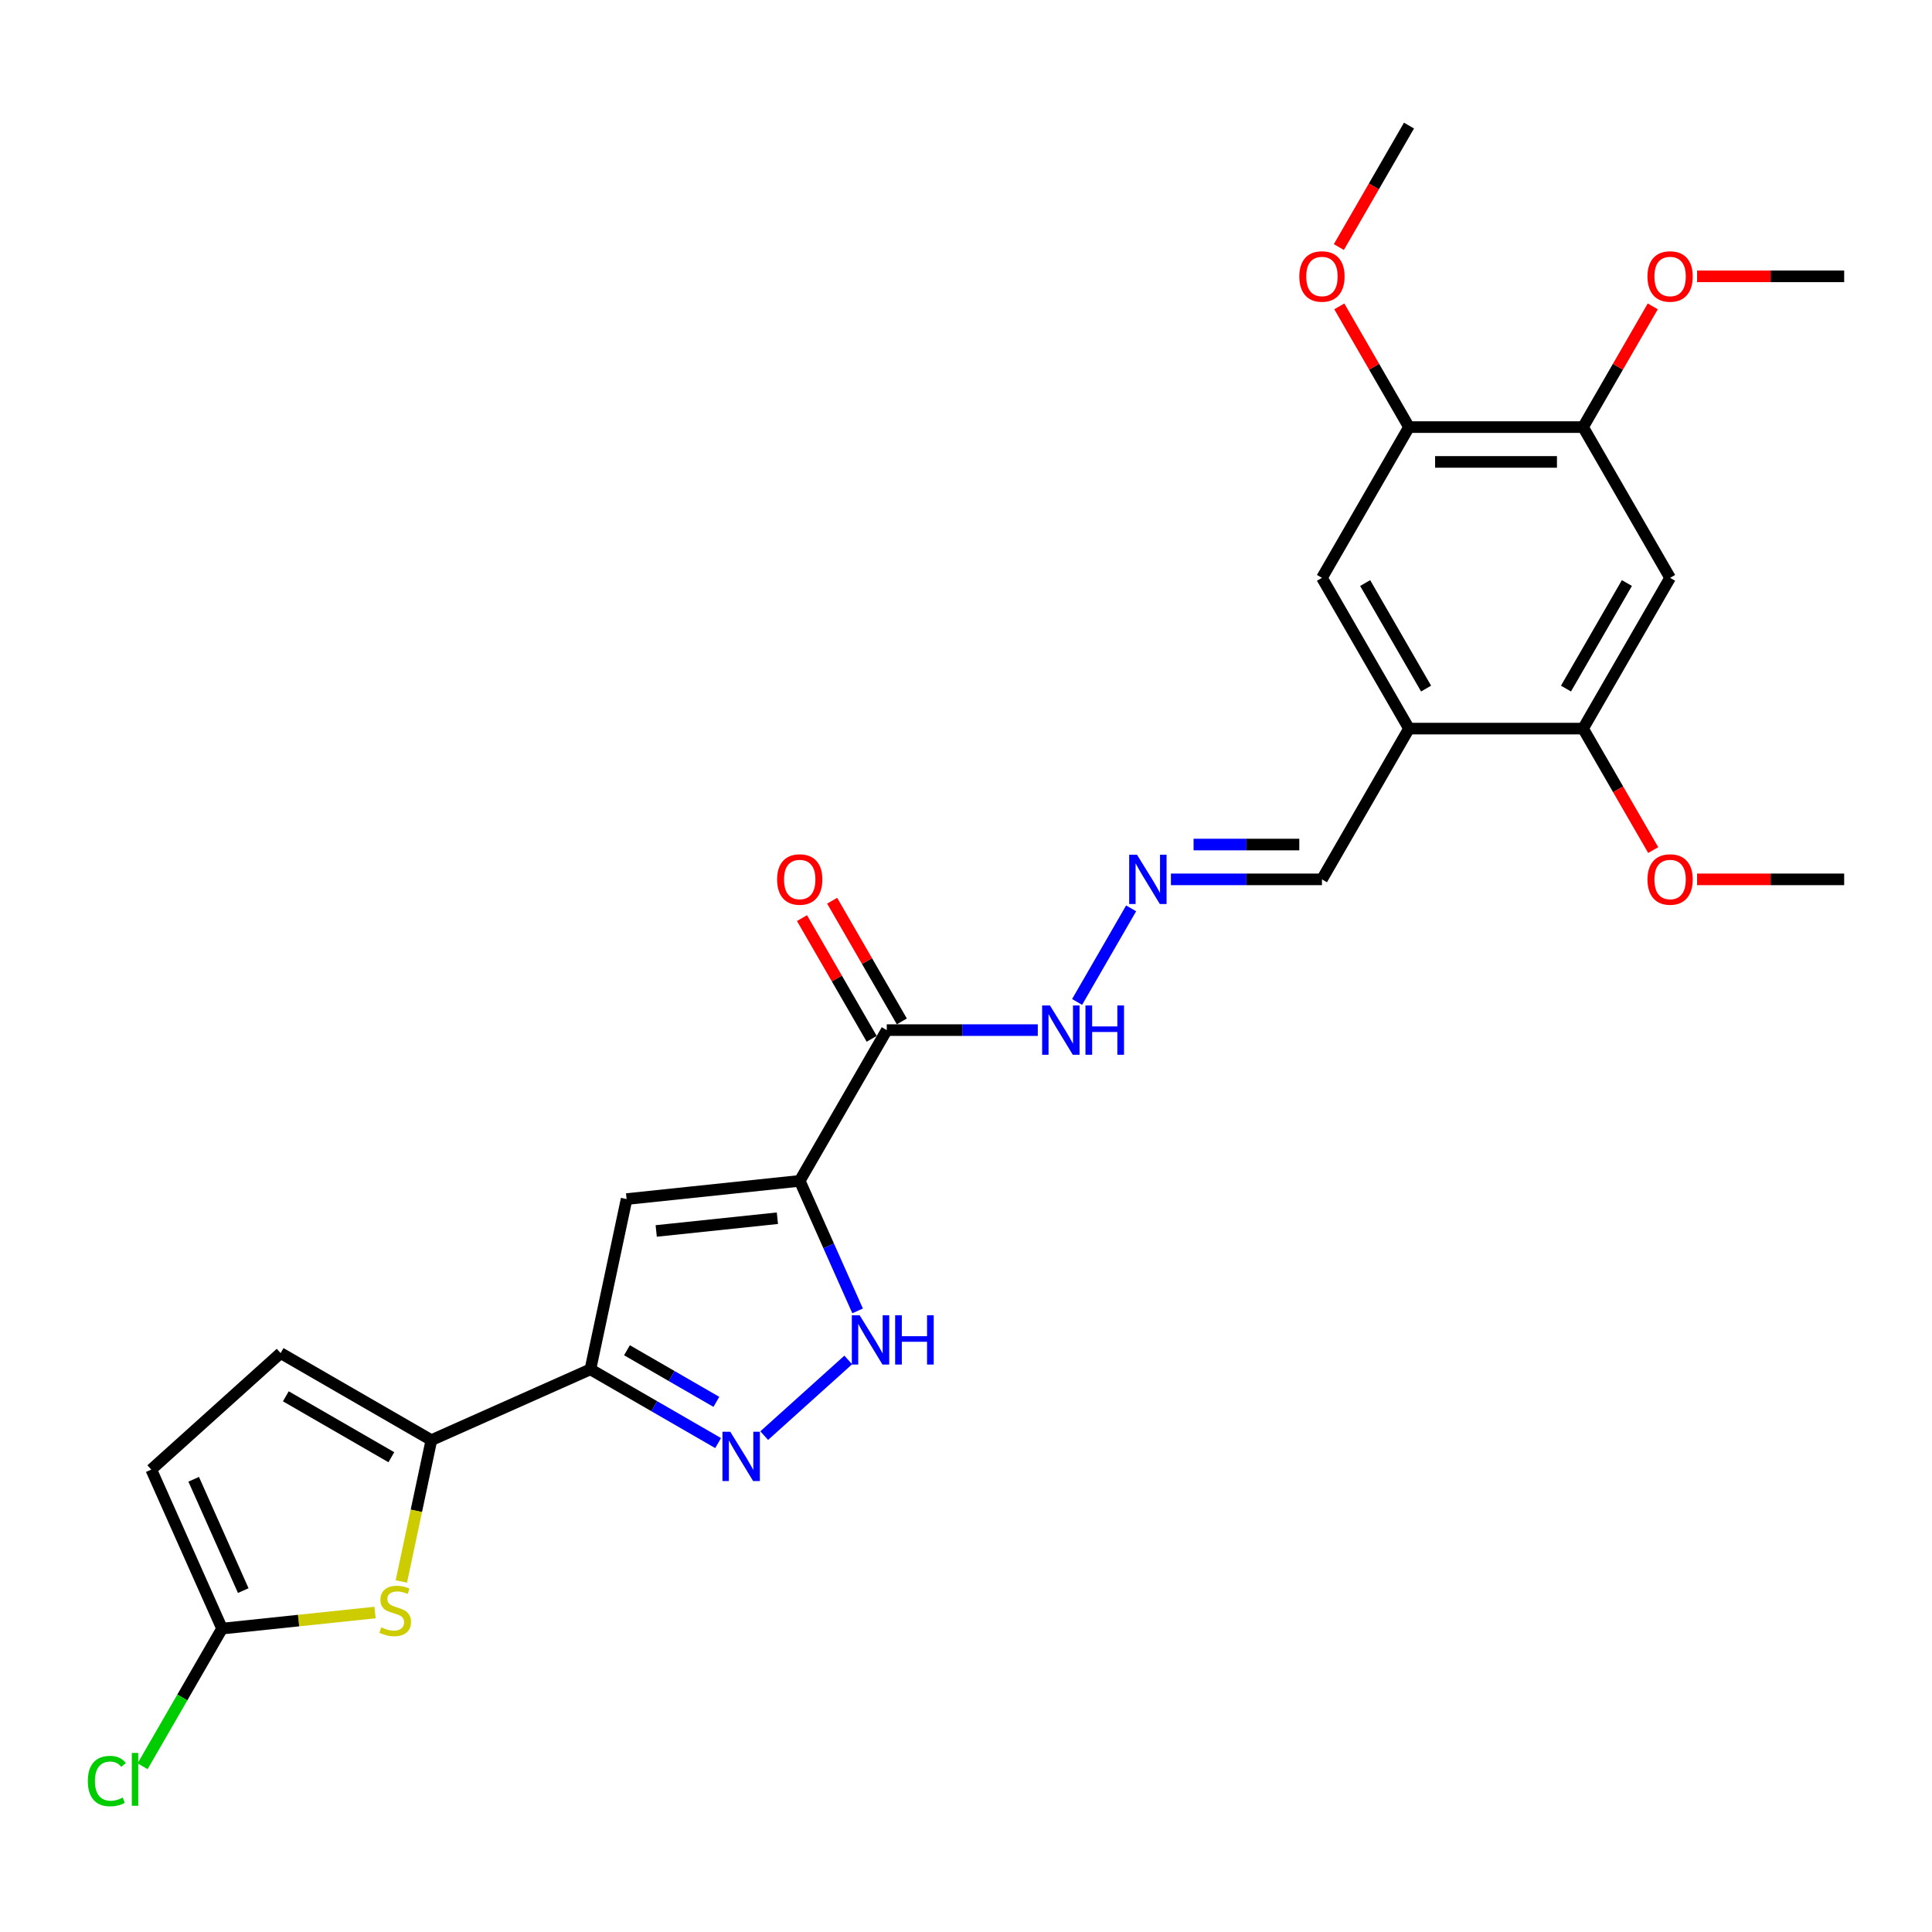 <?xml version='1.0' encoding='iso-8859-1'?>
<svg version='1.1' baseProfile='full'
              xmlns='http://www.w3.org/2000/svg'
                      xmlns:rdkit='http://www.rdkit.org/xml'
                      xmlns:xlink='http://www.w3.org/1999/xlink'
                  xml:space='preserve'
width='1000px' height='1000px' viewBox='0 0 1000 1000'>
<!-- END OF HEADER -->
<rect style='opacity:1.0;fill:#FFFFFF;stroke:none' width='1000' height='1000' x='0' y='0'> </rect>
<path class='bond-1' d='M 413.935,611.215 L 324.327,620.634' style='fill:none;fill-rule:evenodd;stroke:#000000;stroke-width:6px;stroke-linecap:butt;stroke-linejoin:miter;stroke-opacity:1' />
<path class='bond-1' d='M 402.378,630.55 L 339.652,637.142' style='fill:none;fill-rule:evenodd;stroke:#000000;stroke-width:6px;stroke-linecap:butt;stroke-linejoin:miter;stroke-opacity:1' />
<path class='bond-3' d='M 413.935,611.215 L 428.918,644.866' style='fill:none;fill-rule:evenodd;stroke:#000000;stroke-width:6px;stroke-linecap:butt;stroke-linejoin:miter;stroke-opacity:1' />
<path class='bond-3' d='M 428.918,644.866 L 443.9,678.516' style='fill:none;fill-rule:evenodd;stroke:#0000FF;stroke-width:6px;stroke-linecap:butt;stroke-linejoin:miter;stroke-opacity:1' />
<path class='bond-6' d='M 413.935,611.215 L 458.986,533.185' style='fill:none;fill-rule:evenodd;stroke:#000000;stroke-width:6px;stroke-linecap:butt;stroke-linejoin:miter;stroke-opacity:1' />
<path class='bond-0' d='M 305.594,708.766 L 324.327,620.634' style='fill:none;fill-rule:evenodd;stroke:#000000;stroke-width:6px;stroke-linecap:butt;stroke-linejoin:miter;stroke-opacity:1' />
<path class='bond-4' d='M 305.594,708.766 L 223.282,745.414' style='fill:none;fill-rule:evenodd;stroke:#000000;stroke-width:6px;stroke-linecap:butt;stroke-linejoin:miter;stroke-opacity:1' />
<path class='bond-27' d='M 305.594,708.766 L 338.645,727.848' style='fill:none;fill-rule:evenodd;stroke:#000000;stroke-width:6px;stroke-linecap:butt;stroke-linejoin:miter;stroke-opacity:1' />
<path class='bond-27' d='M 338.645,727.848 L 371.695,746.93' style='fill:none;fill-rule:evenodd;stroke:#0000FF;stroke-width:6px;stroke-linecap:butt;stroke-linejoin:miter;stroke-opacity:1' />
<path class='bond-27' d='M 324.519,698.885 L 347.655,712.242' style='fill:none;fill-rule:evenodd;stroke:#000000;stroke-width:6px;stroke-linecap:butt;stroke-linejoin:miter;stroke-opacity:1' />
<path class='bond-27' d='M 347.655,712.242 L 370.79,725.599' style='fill:none;fill-rule:evenodd;stroke:#0000FF;stroke-width:6px;stroke-linecap:butt;stroke-linejoin:miter;stroke-opacity:1' />
<path class='bond-2' d='M 395.554,743.076 L 439.055,703.907' style='fill:none;fill-rule:evenodd;stroke:#0000FF;stroke-width:6px;stroke-linecap:butt;stroke-linejoin:miter;stroke-opacity:1' />
<path class='bond-5' d='M 223.282,745.414 L 215.507,781.993' style='fill:none;fill-rule:evenodd;stroke:#000000;stroke-width:6px;stroke-linecap:butt;stroke-linejoin:miter;stroke-opacity:1' />
<path class='bond-5' d='M 215.507,781.993 L 207.732,818.572' style='fill:none;fill-rule:evenodd;stroke:#CCCC00;stroke-width:6px;stroke-linecap:butt;stroke-linejoin:miter;stroke-opacity:1' />
<path class='bond-9' d='M 223.282,745.414 L 145.252,700.363' style='fill:none;fill-rule:evenodd;stroke:#000000;stroke-width:6px;stroke-linecap:butt;stroke-linejoin:miter;stroke-opacity:1' />
<path class='bond-9' d='M 202.568,754.262 L 147.946,722.727' style='fill:none;fill-rule:evenodd;stroke:#000000;stroke-width:6px;stroke-linecap:butt;stroke-linejoin:miter;stroke-opacity:1' />
<path class='bond-7' d='M 194.115,834.643 L 154.528,838.804' style='fill:none;fill-rule:evenodd;stroke:#CCCC00;stroke-width:6px;stroke-linecap:butt;stroke-linejoin:miter;stroke-opacity:1' />
<path class='bond-7' d='M 154.528,838.804 L 114.941,842.965' style='fill:none;fill-rule:evenodd;stroke:#000000;stroke-width:6px;stroke-linecap:butt;stroke-linejoin:miter;stroke-opacity:1' />
<path class='bond-17' d='M 458.986,533.185 L 498.072,533.185' style='fill:none;fill-rule:evenodd;stroke:#000000;stroke-width:6px;stroke-linecap:butt;stroke-linejoin:miter;stroke-opacity:1' />
<path class='bond-17' d='M 498.072,533.185 L 537.158,533.185' style='fill:none;fill-rule:evenodd;stroke:#0000FF;stroke-width:6px;stroke-linecap:butt;stroke-linejoin:miter;stroke-opacity:1' />
<path class='bond-18' d='M 466.789,528.68 L 448.753,497.441' style='fill:none;fill-rule:evenodd;stroke:#000000;stroke-width:6px;stroke-linecap:butt;stroke-linejoin:miter;stroke-opacity:1' />
<path class='bond-18' d='M 448.753,497.441 L 430.717,466.201' style='fill:none;fill-rule:evenodd;stroke:#FF0000;stroke-width:6px;stroke-linecap:butt;stroke-linejoin:miter;stroke-opacity:1' />
<path class='bond-18' d='M 451.183,537.69 L 433.147,506.451' style='fill:none;fill-rule:evenodd;stroke:#000000;stroke-width:6px;stroke-linecap:butt;stroke-linejoin:miter;stroke-opacity:1' />
<path class='bond-18' d='M 433.147,506.451 L 415.111,475.211' style='fill:none;fill-rule:evenodd;stroke:#FF0000;stroke-width:6px;stroke-linecap:butt;stroke-linejoin:miter;stroke-opacity:1' />
<path class='bond-20' d='M 114.941,842.965 L 94.371,878.593' style='fill:none;fill-rule:evenodd;stroke:#000000;stroke-width:6px;stroke-linecap:butt;stroke-linejoin:miter;stroke-opacity:1' />
<path class='bond-20' d='M 94.371,878.593 L 73.8,914.222' style='fill:none;fill-rule:evenodd;stroke:#00CC00;stroke-width:6px;stroke-linecap:butt;stroke-linejoin:miter;stroke-opacity:1' />
<path class='bond-28' d='M 114.941,842.965 L 78.293,760.653' style='fill:none;fill-rule:evenodd;stroke:#000000;stroke-width:6px;stroke-linecap:butt;stroke-linejoin:miter;stroke-opacity:1' />
<path class='bond-28' d='M 125.906,823.289 L 100.253,765.67' style='fill:none;fill-rule:evenodd;stroke:#000000;stroke-width:6px;stroke-linecap:butt;stroke-linejoin:miter;stroke-opacity:1' />
<path class='bond-8' d='M 729.291,377.124 L 684.24,455.155' style='fill:none;fill-rule:evenodd;stroke:#000000;stroke-width:6px;stroke-linecap:butt;stroke-linejoin:miter;stroke-opacity:1' />
<path class='bond-11' d='M 729.291,377.124 L 819.393,377.124' style='fill:none;fill-rule:evenodd;stroke:#000000;stroke-width:6px;stroke-linecap:butt;stroke-linejoin:miter;stroke-opacity:1' />
<path class='bond-14' d='M 729.291,377.124 L 684.24,299.094' style='fill:none;fill-rule:evenodd;stroke:#000000;stroke-width:6px;stroke-linecap:butt;stroke-linejoin:miter;stroke-opacity:1' />
<path class='bond-14' d='M 738.14,356.41 L 706.604,301.788' style='fill:none;fill-rule:evenodd;stroke:#000000;stroke-width:6px;stroke-linecap:butt;stroke-linejoin:miter;stroke-opacity:1' />
<path class='bond-13' d='M 145.252,700.363 L 78.293,760.653' style='fill:none;fill-rule:evenodd;stroke:#000000;stroke-width:6px;stroke-linecap:butt;stroke-linejoin:miter;stroke-opacity:1' />
<path class='bond-10' d='M 864.444,299.094 L 819.393,377.124' style='fill:none;fill-rule:evenodd;stroke:#000000;stroke-width:6px;stroke-linecap:butt;stroke-linejoin:miter;stroke-opacity:1' />
<path class='bond-10' d='M 842.08,301.788 L 810.545,356.41' style='fill:none;fill-rule:evenodd;stroke:#000000;stroke-width:6px;stroke-linecap:butt;stroke-linejoin:miter;stroke-opacity:1' />
<path class='bond-29' d='M 864.444,299.094 L 819.393,221.064' style='fill:none;fill-rule:evenodd;stroke:#000000;stroke-width:6px;stroke-linecap:butt;stroke-linejoin:miter;stroke-opacity:1' />
<path class='bond-21' d='M 819.393,377.124 L 837.543,408.562' style='fill:none;fill-rule:evenodd;stroke:#000000;stroke-width:6px;stroke-linecap:butt;stroke-linejoin:miter;stroke-opacity:1' />
<path class='bond-21' d='M 837.543,408.562 L 855.694,440' style='fill:none;fill-rule:evenodd;stroke:#FF0000;stroke-width:6px;stroke-linecap:butt;stroke-linejoin:miter;stroke-opacity:1' />
<path class='bond-12' d='M 819.393,221.064 L 729.291,221.064' style='fill:none;fill-rule:evenodd;stroke:#000000;stroke-width:6px;stroke-linecap:butt;stroke-linejoin:miter;stroke-opacity:1' />
<path class='bond-12' d='M 805.878,239.084 L 742.807,239.084' style='fill:none;fill-rule:evenodd;stroke:#000000;stroke-width:6px;stroke-linecap:butt;stroke-linejoin:miter;stroke-opacity:1' />
<path class='bond-22' d='M 819.393,221.064 L 837.429,189.824' style='fill:none;fill-rule:evenodd;stroke:#000000;stroke-width:6px;stroke-linecap:butt;stroke-linejoin:miter;stroke-opacity:1' />
<path class='bond-22' d='M 837.429,189.824 L 855.465,158.585' style='fill:none;fill-rule:evenodd;stroke:#FF0000;stroke-width:6px;stroke-linecap:butt;stroke-linejoin:miter;stroke-opacity:1' />
<path class='bond-15' d='M 684.24,299.094 L 729.291,221.064' style='fill:none;fill-rule:evenodd;stroke:#000000;stroke-width:6px;stroke-linecap:butt;stroke-linejoin:miter;stroke-opacity:1' />
<path class='bond-23' d='M 729.291,221.064 L 711.255,189.824' style='fill:none;fill-rule:evenodd;stroke:#000000;stroke-width:6px;stroke-linecap:butt;stroke-linejoin:miter;stroke-opacity:1' />
<path class='bond-23' d='M 711.255,189.824 L 693.219,158.585' style='fill:none;fill-rule:evenodd;stroke:#FF0000;stroke-width:6px;stroke-linecap:butt;stroke-linejoin:miter;stroke-opacity:1' />
<path class='bond-16' d='M 585.472,470.166 L 557.504,518.607' style='fill:none;fill-rule:evenodd;stroke:#0000FF;stroke-width:6px;stroke-linecap:butt;stroke-linejoin:miter;stroke-opacity:1' />
<path class='bond-19' d='M 606.068,455.155 L 645.154,455.155' style='fill:none;fill-rule:evenodd;stroke:#0000FF;stroke-width:6px;stroke-linecap:butt;stroke-linejoin:miter;stroke-opacity:1' />
<path class='bond-19' d='M 645.154,455.155 L 684.24,455.155' style='fill:none;fill-rule:evenodd;stroke:#000000;stroke-width:6px;stroke-linecap:butt;stroke-linejoin:miter;stroke-opacity:1' />
<path class='bond-19' d='M 617.794,437.134 L 645.154,437.134' style='fill:none;fill-rule:evenodd;stroke:#0000FF;stroke-width:6px;stroke-linecap:butt;stroke-linejoin:miter;stroke-opacity:1' />
<path class='bond-19' d='M 645.154,437.134 L 672.515,437.134' style='fill:none;fill-rule:evenodd;stroke:#000000;stroke-width:6px;stroke-linecap:butt;stroke-linejoin:miter;stroke-opacity:1' />
<path class='bond-24' d='M 878.41,455.155 L 916.478,455.155' style='fill:none;fill-rule:evenodd;stroke:#FF0000;stroke-width:6px;stroke-linecap:butt;stroke-linejoin:miter;stroke-opacity:1' />
<path class='bond-24' d='M 916.478,455.155 L 954.545,455.155' style='fill:none;fill-rule:evenodd;stroke:#000000;stroke-width:6px;stroke-linecap:butt;stroke-linejoin:miter;stroke-opacity:1' />
<path class='bond-25' d='M 878.41,143.033 L 916.478,143.033' style='fill:none;fill-rule:evenodd;stroke:#FF0000;stroke-width:6px;stroke-linecap:butt;stroke-linejoin:miter;stroke-opacity:1' />
<path class='bond-25' d='M 916.478,143.033 L 954.545,143.033' style='fill:none;fill-rule:evenodd;stroke:#000000;stroke-width:6px;stroke-linecap:butt;stroke-linejoin:miter;stroke-opacity:1' />
<path class='bond-26' d='M 692.99,127.878 L 711.141,96.441' style='fill:none;fill-rule:evenodd;stroke:#FF0000;stroke-width:6px;stroke-linecap:butt;stroke-linejoin:miter;stroke-opacity:1' />
<path class='bond-26' d='M 711.141,96.441 L 729.291,65.003' style='fill:none;fill-rule:evenodd;stroke:#000000;stroke-width:6px;stroke-linecap:butt;stroke-linejoin:miter;stroke-opacity:1' />
<path  class='atom-3' d='M 377.984 741.059
L 386.346 754.574
Q 387.175 755.907, 388.508 758.322
Q 389.842 760.737, 389.914 760.881
L 389.914 741.059
L 393.301 741.059
L 393.301 766.576
L 389.805 766.576
L 380.831 751.799
Q 379.786 750.069, 378.669 748.087
Q 377.588 746.104, 377.263 745.492
L 377.263 766.576
L 373.948 766.576
L 373.948 741.059
L 377.984 741.059
' fill='#0000FF'/>
<path  class='atom-4' d='M 444.943 680.769
L 453.304 694.284
Q 454.133 695.618, 455.467 698.032
Q 456.8 700.447, 456.872 700.591
L 456.872 680.769
L 460.26 680.769
L 460.26 706.286
L 456.764 706.286
L 447.79 691.509
Q 446.745 689.779, 445.628 687.797
Q 444.546 685.815, 444.222 685.202
L 444.222 706.286
L 440.906 706.286
L 440.906 680.769
L 444.943 680.769
' fill='#0000FF'/>
<path  class='atom-4' d='M 463.323 680.769
L 466.783 680.769
L 466.783 691.617
L 479.83 691.617
L 479.83 680.769
L 483.29 680.769
L 483.29 706.286
L 479.83 706.286
L 479.83 694.5
L 466.783 694.5
L 466.783 706.286
L 463.323 706.286
L 463.323 680.769
' fill='#0000FF'/>
<path  class='atom-6' d='M 197.341 842.305
Q 197.629 842.413, 198.819 842.917
Q 200.008 843.422, 201.305 843.746
Q 202.639 844.034, 203.936 844.034
Q 206.351 844.034, 207.757 842.881
Q 209.162 841.692, 209.162 839.638
Q 209.162 838.232, 208.441 837.367
Q 207.757 836.502, 206.675 836.033
Q 205.594 835.565, 203.792 835.024
Q 201.522 834.34, 200.152 833.691
Q 198.819 833.042, 197.845 831.673
Q 196.908 830.303, 196.908 827.996
Q 196.908 824.789, 199.071 822.807
Q 201.269 820.824, 205.594 820.824
Q 208.55 820.824, 211.901 822.23
L 211.072 825.005
Q 208.009 823.744, 205.702 823.744
Q 203.216 823.744, 201.846 824.789
Q 200.476 825.798, 200.512 827.564
Q 200.512 828.933, 201.197 829.762
Q 201.918 830.591, 202.927 831.06
Q 203.972 831.528, 205.702 832.069
Q 208.009 832.79, 209.378 833.511
Q 210.748 834.231, 211.721 835.709
Q 212.73 837.151, 212.73 839.638
Q 212.73 843.17, 210.352 845.08
Q 208.009 846.954, 204.081 846.954
Q 201.81 846.954, 200.08 846.449
Q 198.386 845.981, 196.368 845.152
L 197.341 842.305
' fill='#CCCC00'/>
<path  class='atom-17' d='M 588.498 442.396
L 596.86 455.912
Q 597.689 457.245, 599.022 459.66
Q 600.356 462.074, 600.428 462.219
L 600.428 442.396
L 603.816 442.396
L 603.816 467.913
L 600.32 467.913
L 591.346 453.136
Q 590.3 451.406, 589.183 449.424
Q 588.102 447.442, 587.778 446.829
L 587.778 467.913
L 584.462 467.913
L 584.462 442.396
L 588.498 442.396
' fill='#0000FF'/>
<path  class='atom-18' d='M 543.448 520.427
L 551.809 533.942
Q 552.638 535.275, 553.971 537.69
Q 555.305 540.105, 555.377 540.249
L 555.377 520.427
L 558.765 520.427
L 558.765 545.943
L 555.269 545.943
L 546.295 531.167
Q 545.25 529.437, 544.132 527.455
Q 543.051 525.472, 542.727 524.86
L 542.727 545.943
L 539.411 545.943
L 539.411 520.427
L 543.448 520.427
' fill='#0000FF'/>
<path  class='atom-18' d='M 561.828 520.427
L 565.288 520.427
L 565.288 531.275
L 578.335 531.275
L 578.335 520.427
L 581.795 520.427
L 581.795 545.943
L 578.335 545.943
L 578.335 534.158
L 565.288 534.158
L 565.288 545.943
L 561.828 545.943
L 561.828 520.427
' fill='#0000FF'/>
<path  class='atom-19' d='M 402.222 455.227
Q 402.222 449.1, 405.25 445.676
Q 408.277 442.252, 413.935 442.252
Q 419.594 442.252, 422.621 445.676
Q 425.649 449.1, 425.649 455.227
Q 425.649 461.426, 422.585 464.958
Q 419.522 468.454, 413.935 468.454
Q 408.313 468.454, 405.25 464.958
Q 402.222 461.462, 402.222 455.227
M 413.935 465.57
Q 417.828 465.57, 419.918 462.976
Q 422.045 460.345, 422.045 455.227
Q 422.045 450.217, 419.918 447.694
Q 417.828 445.135, 413.935 445.135
Q 410.043 445.135, 407.917 447.658
Q 405.826 450.181, 405.826 455.227
Q 405.826 460.381, 407.917 462.976
Q 410.043 465.57, 413.935 465.57
' fill='#FF0000'/>
<path  class='atom-21' d='M 45.455 921.878
Q 45.455 915.535, 48.41 912.219
Q 51.401 908.867, 57.06 908.867
Q 62.322 908.867, 65.133 912.58
L 62.754 914.526
Q 60.7 911.823, 57.06 911.823
Q 53.203 911.823, 51.149 914.418
Q 49.131 916.977, 49.131 921.878
Q 49.131 926.924, 51.221 929.519
Q 53.347 932.114, 57.456 932.114
Q 60.267 932.114, 63.547 930.42
L 64.556 933.123
Q 63.223 933.988, 61.204 934.492
Q 59.186 934.997, 56.952 934.997
Q 51.401 934.997, 48.41 931.609
Q 45.455 928.221, 45.455 921.878
' fill='#00CC00'/>
<path  class='atom-21' d='M 68.232 907.318
L 71.548 907.318
L 71.548 934.673
L 68.232 934.673
L 68.232 907.318
' fill='#00CC00'/>
<path  class='atom-22' d='M 852.731 455.227
Q 852.731 449.1, 855.758 445.676
Q 858.785 442.252, 864.444 442.252
Q 870.102 442.252, 873.13 445.676
Q 876.157 449.1, 876.157 455.227
Q 876.157 461.426, 873.094 464.958
Q 870.03 468.454, 864.444 468.454
Q 858.821 468.454, 855.758 464.958
Q 852.731 461.462, 852.731 455.227
M 864.444 465.57
Q 868.336 465.57, 870.427 462.976
Q 872.553 460.345, 872.553 455.227
Q 872.553 450.217, 870.427 447.694
Q 868.336 445.135, 864.444 445.135
Q 860.551 445.135, 858.425 447.658
Q 856.335 450.181, 856.335 455.227
Q 856.335 460.381, 858.425 462.976
Q 860.551 465.57, 864.444 465.57
' fill='#FF0000'/>
<path  class='atom-23' d='M 852.731 143.105
Q 852.731 136.979, 855.758 133.555
Q 858.785 130.131, 864.444 130.131
Q 870.102 130.131, 873.13 133.555
Q 876.157 136.979, 876.157 143.105
Q 876.157 149.304, 873.094 152.836
Q 870.03 156.332, 864.444 156.332
Q 858.821 156.332, 855.758 152.836
Q 852.731 149.34, 852.731 143.105
M 864.444 153.449
Q 868.336 153.449, 870.427 150.854
Q 872.553 148.223, 872.553 143.105
Q 872.553 138.096, 870.427 135.573
Q 868.336 133.014, 864.444 133.014
Q 860.551 133.014, 858.425 135.537
Q 856.335 138.06, 856.335 143.105
Q 856.335 148.259, 858.425 150.854
Q 860.551 153.449, 864.444 153.449
' fill='#FF0000'/>
<path  class='atom-24' d='M 672.527 143.105
Q 672.527 136.979, 675.555 133.555
Q 678.582 130.131, 684.24 130.131
Q 689.899 130.131, 692.926 133.555
Q 695.954 136.979, 695.954 143.105
Q 695.954 149.304, 692.89 152.836
Q 689.827 156.332, 684.24 156.332
Q 678.618 156.332, 675.555 152.836
Q 672.527 149.34, 672.527 143.105
M 684.24 153.449
Q 688.133 153.449, 690.223 150.854
Q 692.35 148.223, 692.35 143.105
Q 692.35 138.096, 690.223 135.573
Q 688.133 133.014, 684.24 133.014
Q 680.348 133.014, 678.222 135.537
Q 676.131 138.06, 676.131 143.105
Q 676.131 148.259, 678.222 150.854
Q 680.348 153.449, 684.24 153.449
' fill='#FF0000'/>
</svg>
